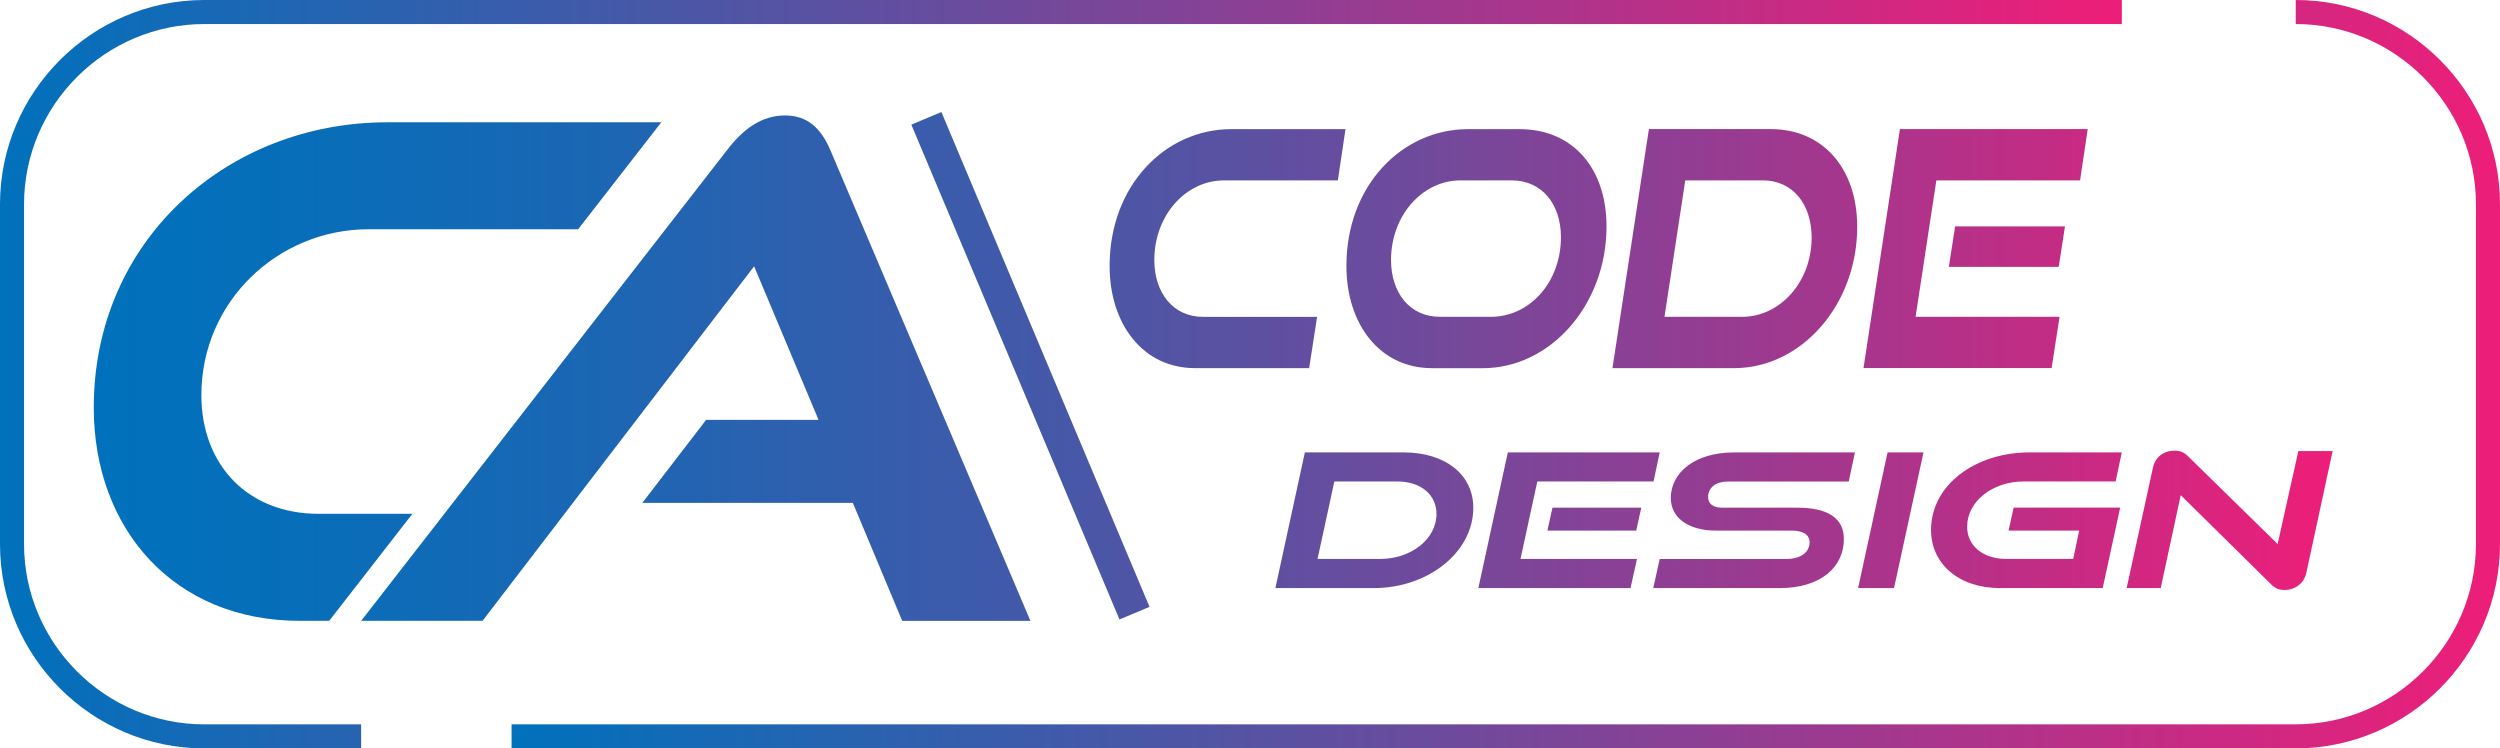 <?xml version="1.0" encoding="UTF-8"?>
<svg id="_レイヤー_2" data-name="レイヤー 2" xmlns="http://www.w3.org/2000/svg" xmlns:xlink="http://www.w3.org/1999/xlink" viewBox="0 0 613.3 183.6">
  <defs>
    <style>
      .cls-1 {
        stroke: url(#_名称未設定グラデーション_20-2);
      }

      .cls-1, .cls-2 {
        fill: none;
        stroke-miterlimit: 10;
        stroke-width: 5.9px;
      }

      .cls-3 {
        fill: url(#_名称未設定グラデーション_6);
      }

      .cls-2 {
        stroke: url(#_名称未設定グラデーション_20);
      }
    </style>
    <linearGradient id="_名称未設定グラデーション_6" data-name="名称未設定グラデーション 6" x1="23" y1="89.89" x2="572.25" y2="89.89" gradientUnits="userSpaceOnUse">
      <stop offset="0" stop-color="#0071bc"/>
      <stop offset=".09" stop-color="#076eb9"/>
      <stop offset=".23" stop-color="#1c66b3"/>
      <stop offset=".4" stop-color="#3f5aaa"/>
      <stop offset=".59" stop-color="#6f4a9c"/>
      <stop offset=".8" stop-color="#ab348b"/>
      <stop offset="1" stop-color="#ed1e79"/>
    </linearGradient>
    <linearGradient id="_名称未設定グラデーション_20" data-name="名称未設定グラデーション 20" x1="0" y1="91.8" x2="520.53" y2="91.8" gradientUnits="userSpaceOnUse">
      <stop offset="0" stop-color="#0071bc"/>
      <stop offset=".46" stop-color="#6b4b9d"/>
      <stop offset="1" stop-color="#ed1e79"/>
    </linearGradient>
    <linearGradient id="_名称未設定グラデーション_20-2" data-name="名称未設定グラデーション 20" x1="125.5" x2="613.3" xlink:href="#_名称未設定グラデーション_20"/>
  </defs>
  <g id="_レイヤー_1-2" data-name="レイヤー 1">
    <g>
      <path class="cls-3" d="M101.16,126.06l-20.4,26.24h-7.29c-30.62,0-50.47-22.37-50.47-52.32,0-41.05,32.8-69.98,72-69.98h67.23l-20.4,26.24h-51.38c-22.21,0-41.05,17.66-41.05,40.71,0,16.99,11.27,29.1,28.77,29.1h22.98ZM252.78,152.3l-49.12-115.57c-2.19-5.05-5.38-8.41-11.1-8.41s-10.26,3.36-14.13,8.41l-89.83,115.57h29.78l66.62-86.97,15.81,37.68h-27.59l-15.65,20.36h51.65l12.11,28.94h31.46ZM293.15,90.31c-12.71,0-20.94-10.73-20.94-25.08,0-19.68,13.61-33.55,29.88-33.55h27.99l-1.88,12.58h-27.99c-9.21,0-17.03,8.47-17.03,19.52,0,8.15,4.68,13.95,11.94,13.95h27.99l-1.95,12.58h-27.99ZM351.24,90.31c-12.71,0-20.94-10.73-20.94-25.08,0-19.68,13.61-33.55,29.88-33.55h12.57c13.19,0,21.36,9.68,21.36,23.88,0,19.28-13.82,34.76-30.3,34.76h-12.57ZM365.76,77.72c9.49,0,17.17-8.47,17.17-19.52,0-8.15-4.68-13.95-12.08-13.95h-12.57c-9.21,0-17.03,8.47-17.03,19.52,0,8.15,4.68,13.95,11.94,13.95h12.57ZM395.57,90.31l8.94-58.64h29.88c12.91,0,21.22,9.76,21.22,23.96,0,19.2-13.75,34.68-30.16,34.68h-29.88ZM427.4,77.72c9.21,0,17.03-8.47,17.03-19.44,0-8.23-4.68-14.03-11.94-14.03h-19.06l-5.1,33.47h19.06ZM457.15,90.31l8.94-58.64h46.07l-1.88,12.58h-35.25l-5.1,33.47h35.32l-1.95,12.58h-46.14ZM478.09,65.46l1.54-9.92h26.95l-1.54,9.92h-26.95ZM312.88,144.27l7.23-33.29h24.16c10.44,0,17.16,5.54,17.16,13.6,0,10.9-11.12,19.69-24.39,19.69h-24.16ZM338.62,137.12c7.45,0,13.78-4.81,13.78-11.04,0-4.67-3.78-7.97-9.65-7.97h-15.41l-4.12,19h15.41ZM362.67,144.27l7.23-33.29h37.26l-1.52,7.14h-28.51l-4.12,19h28.57l-1.58,7.14h-37.32ZM379.61,130.17l1.24-5.63h21.79l-1.24,5.63h-21.79ZM405.58,144.27l1.58-7.14h31c3.56,0,5.76-1.6,5.76-4.08,0-1.83-1.52-2.88-4.29-2.88h-18.57c-7.11,0-11.18-3.3-11.18-8.01,0-6.14,5.81-11.17,15.47-11.17h29.7l-1.52,7.14h-29.7c-2.88,0-4.8,1.47-4.8,3.8,0,1.69,1.3,2.61,3.39,2.61h18.46c7.45,0,11.46,2.52,11.46,7.69,0,6.73-5.48,12.04-15.75,12.04h-31ZM455.83,144.27l7.23-33.29h8.81l-7.23,33.29h-8.81ZM490.66,144.27c-10.28,0-16.94-6.09-16.94-14.24,0-11.17,11.01-19.05,24.16-19.05h22.64l-1.52,7.14h-22.64c-7.45,0-13.78,4.81-13.78,11.08,0,4.62,3.78,7.92,9.65,7.92h16.37l1.47-6.96h-17.33l1.24-5.63h26.14l-4.29,19.74h-25.18ZM534.98,121.46l-4.91,22.8h-8.36l6.44-29.49c.56-2.61,2.6-4.21,5.31-4.21,1.3,0,2.26.32,3.27,1.33l22.02,21.57,5.08-22.8h8.41l-6.44,29.81c-.56,2.66-2.77,4.26-5.36,4.26-1.35,0-2.31-.41-3.27-1.37l-22.19-21.89ZM282,148.87l-51.06-121.39-7.37,3.1,51.06,121.39,7.37-3.1Z"/>
      <path class="cls-2" d="M88.59,180.65h-38.48c-25.94,0-47.16-21.22-47.16-47.16V50.11C2.95,24.17,24.17,2.95,50.11,2.95h470.42"/>
      <path class="cls-1" d="M563.19,2.95c25.94,0,47.16,21.22,47.16,47.16v83.37c0,25.94-21.22,47.16-47.16,47.16H125.5"/>
    </g>
  </g>
</svg>